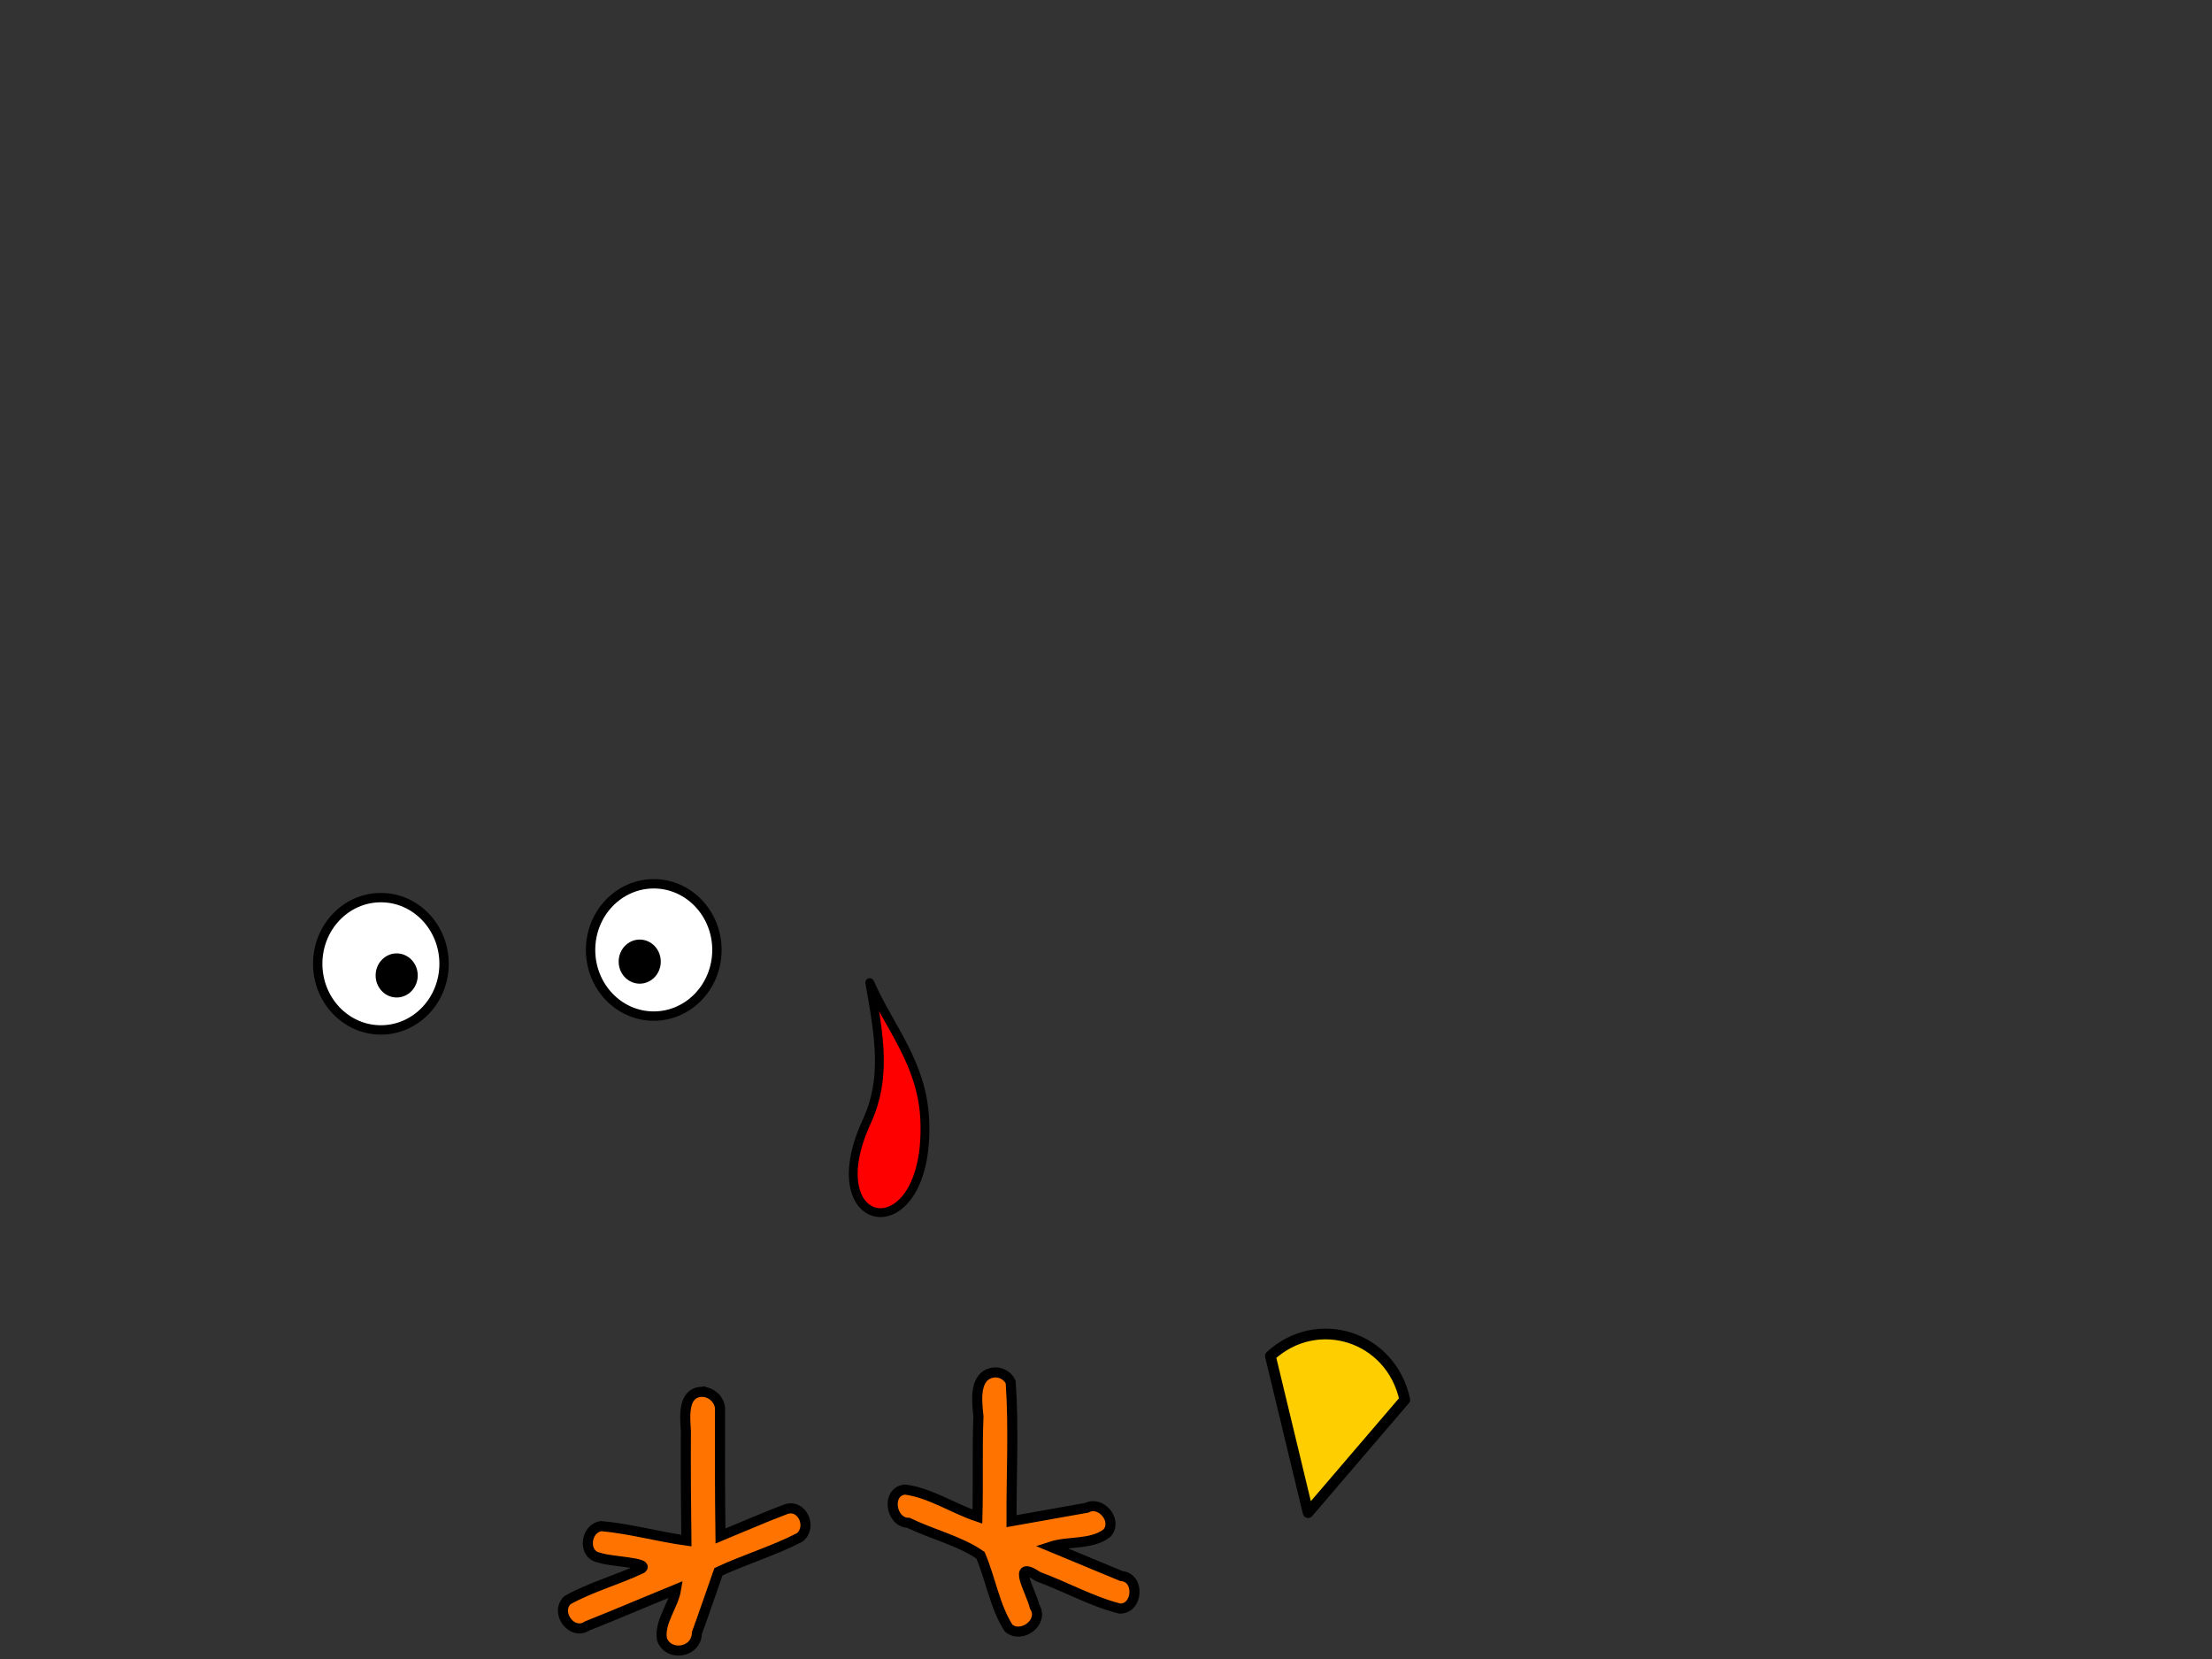<?xml version="1.0" encoding="UTF-8"?>
<svg width="640" height="480" xmlns="http://www.w3.org/2000/svg" xmlns:svg="http://www.w3.org/2000/svg">
 <rect width="100%" height="100%" fill="#333333" stroke="none"/>
 <title>Round turkey clip art</title>

 <g>
  <title>Layer 1</title>
  <g id="svg_522"/>
  <path d="m202.666,402.718c-5.205,0.549 -4.455,7.298 -4.222,11.288c-0.067,10.577 0.024,21.155 0.145,31.732c-8.219,-1.129 -16.428,-3.468 -24.625,-4.184c-4.596,0.583 -5.535,8.287 -0.563,9.126c3.187,1.178 14.492,1.378 12.272,3.106c-7.031,3.354 -14.829,5.438 -21.553,9.222c-3.613,3.709 1.403,10.335 5.764,7.429c8.613,-3.431 17.142,-7.087 25.727,-10.602c-0.813,4.892 -4.944,9.468 -4.077,14.49c1.869,5.075 9.959,3.988 10.113,-1.881c2.159,-5.862 4.116,-11.81 6.223,-17.691c7.704,-3.584 16.054,-6.064 23.525,-9.941c3.74,-3.021 0.627,-9.791 -4.024,-8.143c-6.368,2.391 -12.639,5.178 -18.911,7.75c-0.175,-12.375 -0.171,-24.783 -0.134,-37.095c-0.367,-2.849 -2.964,-4.845 -5.66,-4.605z" id="path4112" stroke-miterlimit="4" stroke-linecap="round" stroke-width="2.918" stroke="#000000" fill-rule="evenodd" fill="#ff7400"/>
  <path d="m287.544,397.1c-5.875,0.816 -4.904,8.239 -4.453,12.693c-0.385,9.627 -0.043,19.346 -0.295,29.008c-6.996,-2.33 -13.691,-6.912 -21.003,-7.835c-5.544,0.695 -4.025,9.611 1.046,9.632c6.779,3.301 14.9,5.225 20.847,9.378c2.935,6.862 4.133,14.847 8.123,21.061c3.655,3.211 10.396,-1.601 7.538,-6.206c-1.03,-4.362 -6.958,-13.992 1.039,-8.655c7.914,2.883 15.504,7.2 23.612,9.244c5.298,0.06 5.844,-8.998 0.483,-9.407c-6.831,-2.836 -13.662,-5.672 -20.494,-8.509c5.237,-1.723 11.827,-0.435 16.336,-3.959c3.145,-3.703 -1.879,-9.437 -5.874,-7.301c-7.26,1.292 -14.521,2.583 -21.781,3.875c-0.069,-13.386 0.69,-26.966 -0.241,-40.24c-0.849,-1.879 -2.927,-2.986 -4.882,-2.78z" id="path4122" stroke-miterlimit="4" stroke-linecap="round" stroke-width="2.918" stroke="#000000" fill-rule="evenodd" fill="#ff7400"/>
  <path d="m367.56,392.336l10.911,45.316l27.975,-32.669c-3.938,-18.379 -25.35,-25.144 -38.886,-12.647z" id="path4150" stroke-miterlimit="4" stroke-linejoin="round" stroke-linecap="round" stroke-width="3.099" stroke="#000000" fill-rule="evenodd" fill="#ffce00"/>
  <path d="m267.584,324.489c-0.586,-16.748 -10.22,-27.075 -15.936,-40.182c2.859,15.952 4.835,27.826 -0.874,40.196c-14.987,32.476 18.13,37.714 16.81,-0.014z" id="path4152" stroke-miterlimit="4" stroke-linejoin="round" stroke-linecap="round" stroke-width="2.552" stroke="#000000" fill-rule="evenodd" fill="#ff0000"/>
  <g id="g4134">
   <path d="m207.429,274.848c0.003,10.57 -8.181,19.14 -18.278,19.14c-10.097,0 -18.28,-8.57 -18.277,-19.14c-0.003,-10.57 8.181,-19.14 18.277,-19.14c10.096,0 18.281,8.57 18.278,19.14z" id="path4136" stroke-miterlimit="4" stroke-linejoin="round" stroke-linecap="round" stroke-width="2.71" stroke="#000000" fill-rule="nonzero" fill="#ffffff"/>
   <path d="m191.182,278.225c0.001,3.523 -2.727,6.38 -6.092,6.38c-3.365,0 -6.094,-2.857 -6.092,-6.38c-0.001,-3.523 2.727,-6.38 6.092,-6.38c3.365,0 6.094,2.857 6.092,6.38z" id="path4138" stroke-miterlimit="4" stroke-linejoin="round" stroke-linecap="round" stroke-width="47.667" fill-rule="nonzero" fill="#000000"/>
  </g>
  <g id="g4140">
   <path d="m128.481,278.848c0.003,10.57 -8.181,19.14 -18.278,19.14c-10.097,0 -18.281,-8.57 -18.277,-19.14c-0.003,-10.57 8.181,-19.14 18.277,-19.14c10.096,0 18.281,8.57 18.278,19.14z" id="path4142" stroke-miterlimit="4" stroke-linejoin="round" stroke-linecap="round" stroke-width="2.71" stroke="#000000" fill-rule="nonzero" fill="#ffffff"/>
   <path d="m120.865,282.225c0.001,3.523 -2.727,6.38 -6.093,6.38c-3.365,0 -6.093,-2.857 -6.092,-6.38c-0.001,-3.523 2.727,-6.38 6.092,-6.38c3.366,0 6.094,2.857 6.093,6.38z" id="path4144" stroke-miterlimit="4" stroke-linejoin="round" stroke-linecap="round" stroke-width="47.667" fill-rule="nonzero" fill="#000000"/>
  </g>
  <g id="g2927"/>
 </g>
</svg>